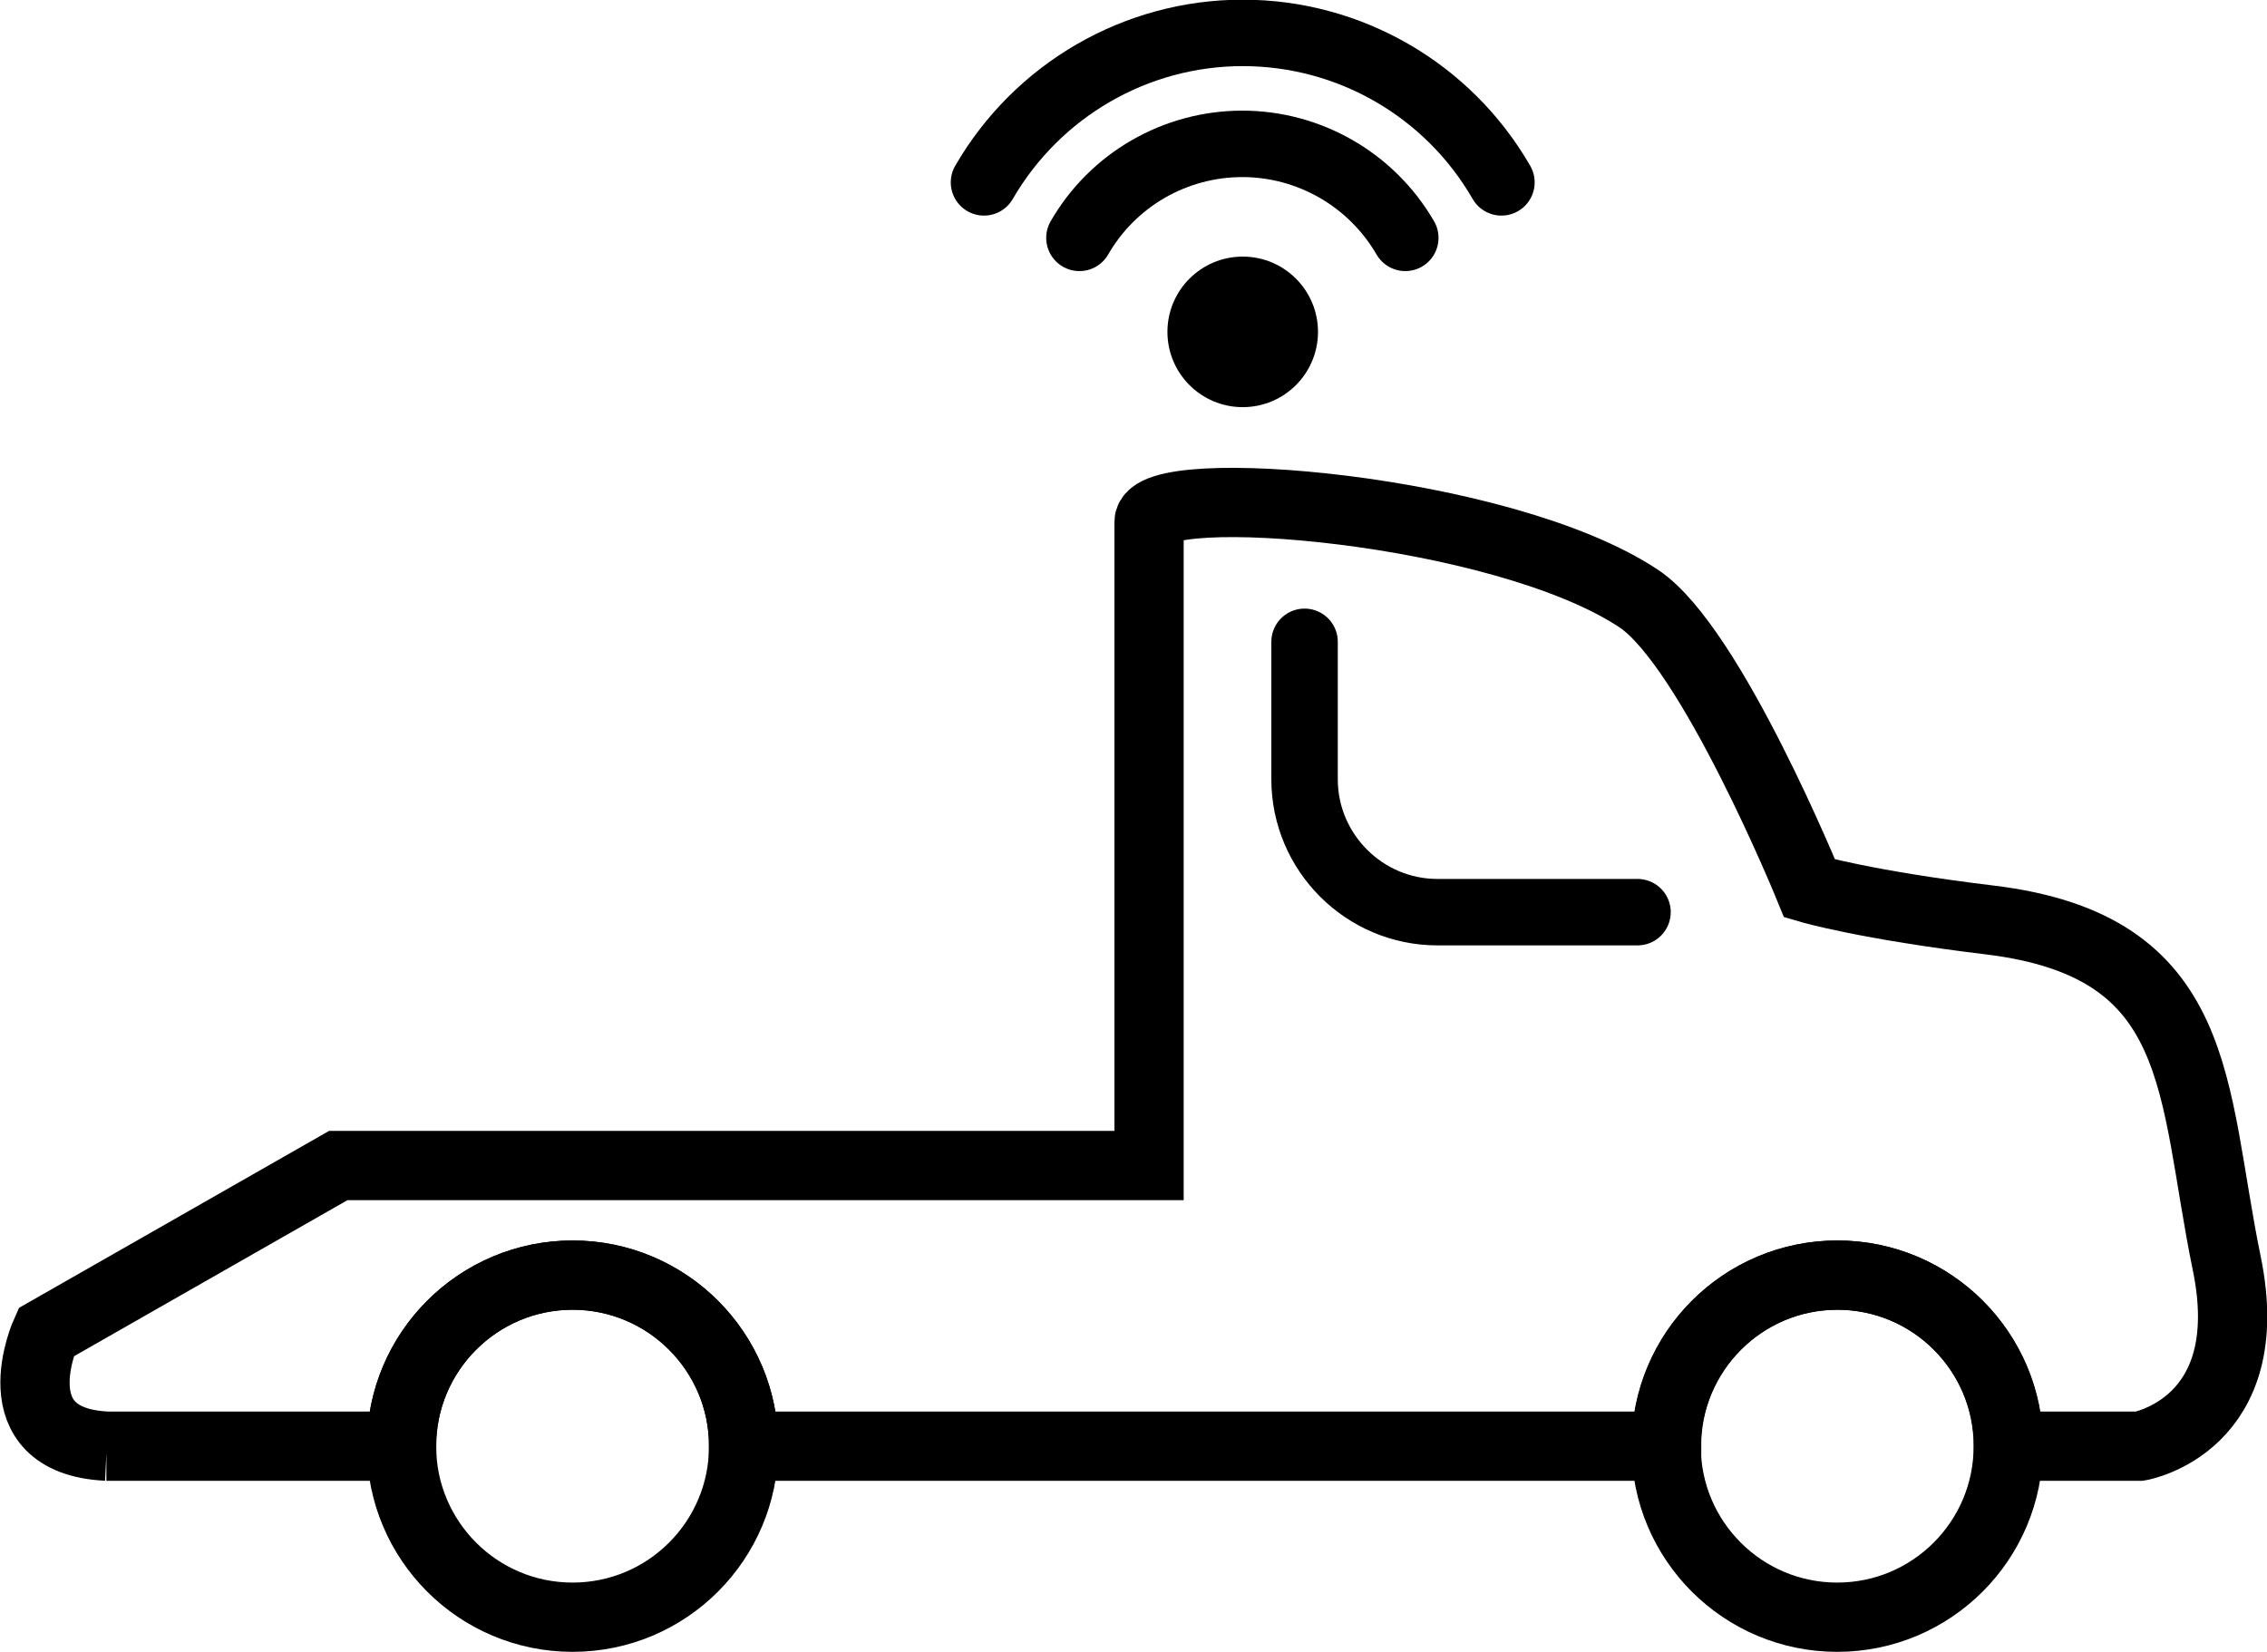 <?xml version="1.0" encoding="UTF-8"?>
<!DOCTYPE svg PUBLIC "-//W3C//DTD SVG 1.1//EN" "http://www.w3.org/Graphics/SVG/1.1/DTD/svg11.dtd">
<!-- Creator: CorelDRAW 2019 (64-Bit) -->
<svg xmlns="http://www.w3.org/2000/svg" xml:space="preserve" width="23.896mm" height="17.414mm" version="1.1" style="shape-rendering:geometricPrecision; text-rendering:geometricPrecision; image-rendering:optimizeQuality; fill-rule:evenodd; clip-rule:evenodd"
viewBox="0 0 64.14 46.74"
 xmlns:xlink="http://www.w3.org/1999/xlink"
 xmlns:xodm="http://www.corel.com/coreldraw/odm/2003">
 <defs>
  <style type="text/css">
   <![CDATA[
    .str0 {stroke:black;stroke-width:1.96;stroke-miterlimit:22.926}
    .str2 {stroke:black;stroke-width:1.88;stroke-linecap:round;stroke-miterlimit:22.926}
    .str1 {stroke:black;stroke-width:1.88;stroke-linecap:round;stroke-linejoin:round;stroke-miterlimit:22.926}
    .fil0 {fill:none}
    .fil1 {fill:black}
   ]]>
  </style>
 </defs>
 <g id="Слой_x0020_1">
  <g id="_2310941342560">
   <path class="fil0 str0" d="M3.01 40.92l8.35 0 0 -0c0,-2.67 2.17,-4.84 4.84,-4.84 2.67,0 4.84,2.17 4.84,4.84l0 0 26.11 0 0 -0c0,-2.67 2.17,-4.84 4.84,-4.84 2.67,0 4.84,2.17 4.84,4.84l0 0 3.71 0c0,0 3.41,-0.59 2.46,-5.18 -1.01,-4.91 -0.59,-8.97 -6.71,-9.71 -3.49,-0.42 -5.09,-0.89 -5.09,-0.89 0,0 -2.78,-6.83 -4.83,-8.2 -3.87,-2.58 -13.86,-3.38 -13.86,-2.17l0 18.21 -22.94 0 -8.27 4.72c0,0 -1.39,3.07 1.72,3.22z"/>
   <circle class="fil0 str0" cx="16.2" cy="40.92" r="4.84"/>
   <circle class="fil0 str0" cx="51.98" cy="40.92" r="4.84"/>
   <path class="fil0 str1" d="M36.91 18.16l0 3.89c0,2.07 1.69,3.76 3.76,3.76l5.66 0"/>
  </g>
  <circle class="fil1" cx="35.16" cy="9.39" r="2.13"/>
  <path class="fil0 str2" d="M30.54 6.73c0.95,-1.65 2.71,-2.66 4.61,-2.66 1.9,0 3.66,1.02 4.61,2.66"/>
  <path class="fil0 str2" d="M27.84 5.16c1.51,-2.61 4.3,-4.23 7.32,-4.23 3.02,0 5.81,1.61 7.32,4.23"/>
 </g>
</svg>
